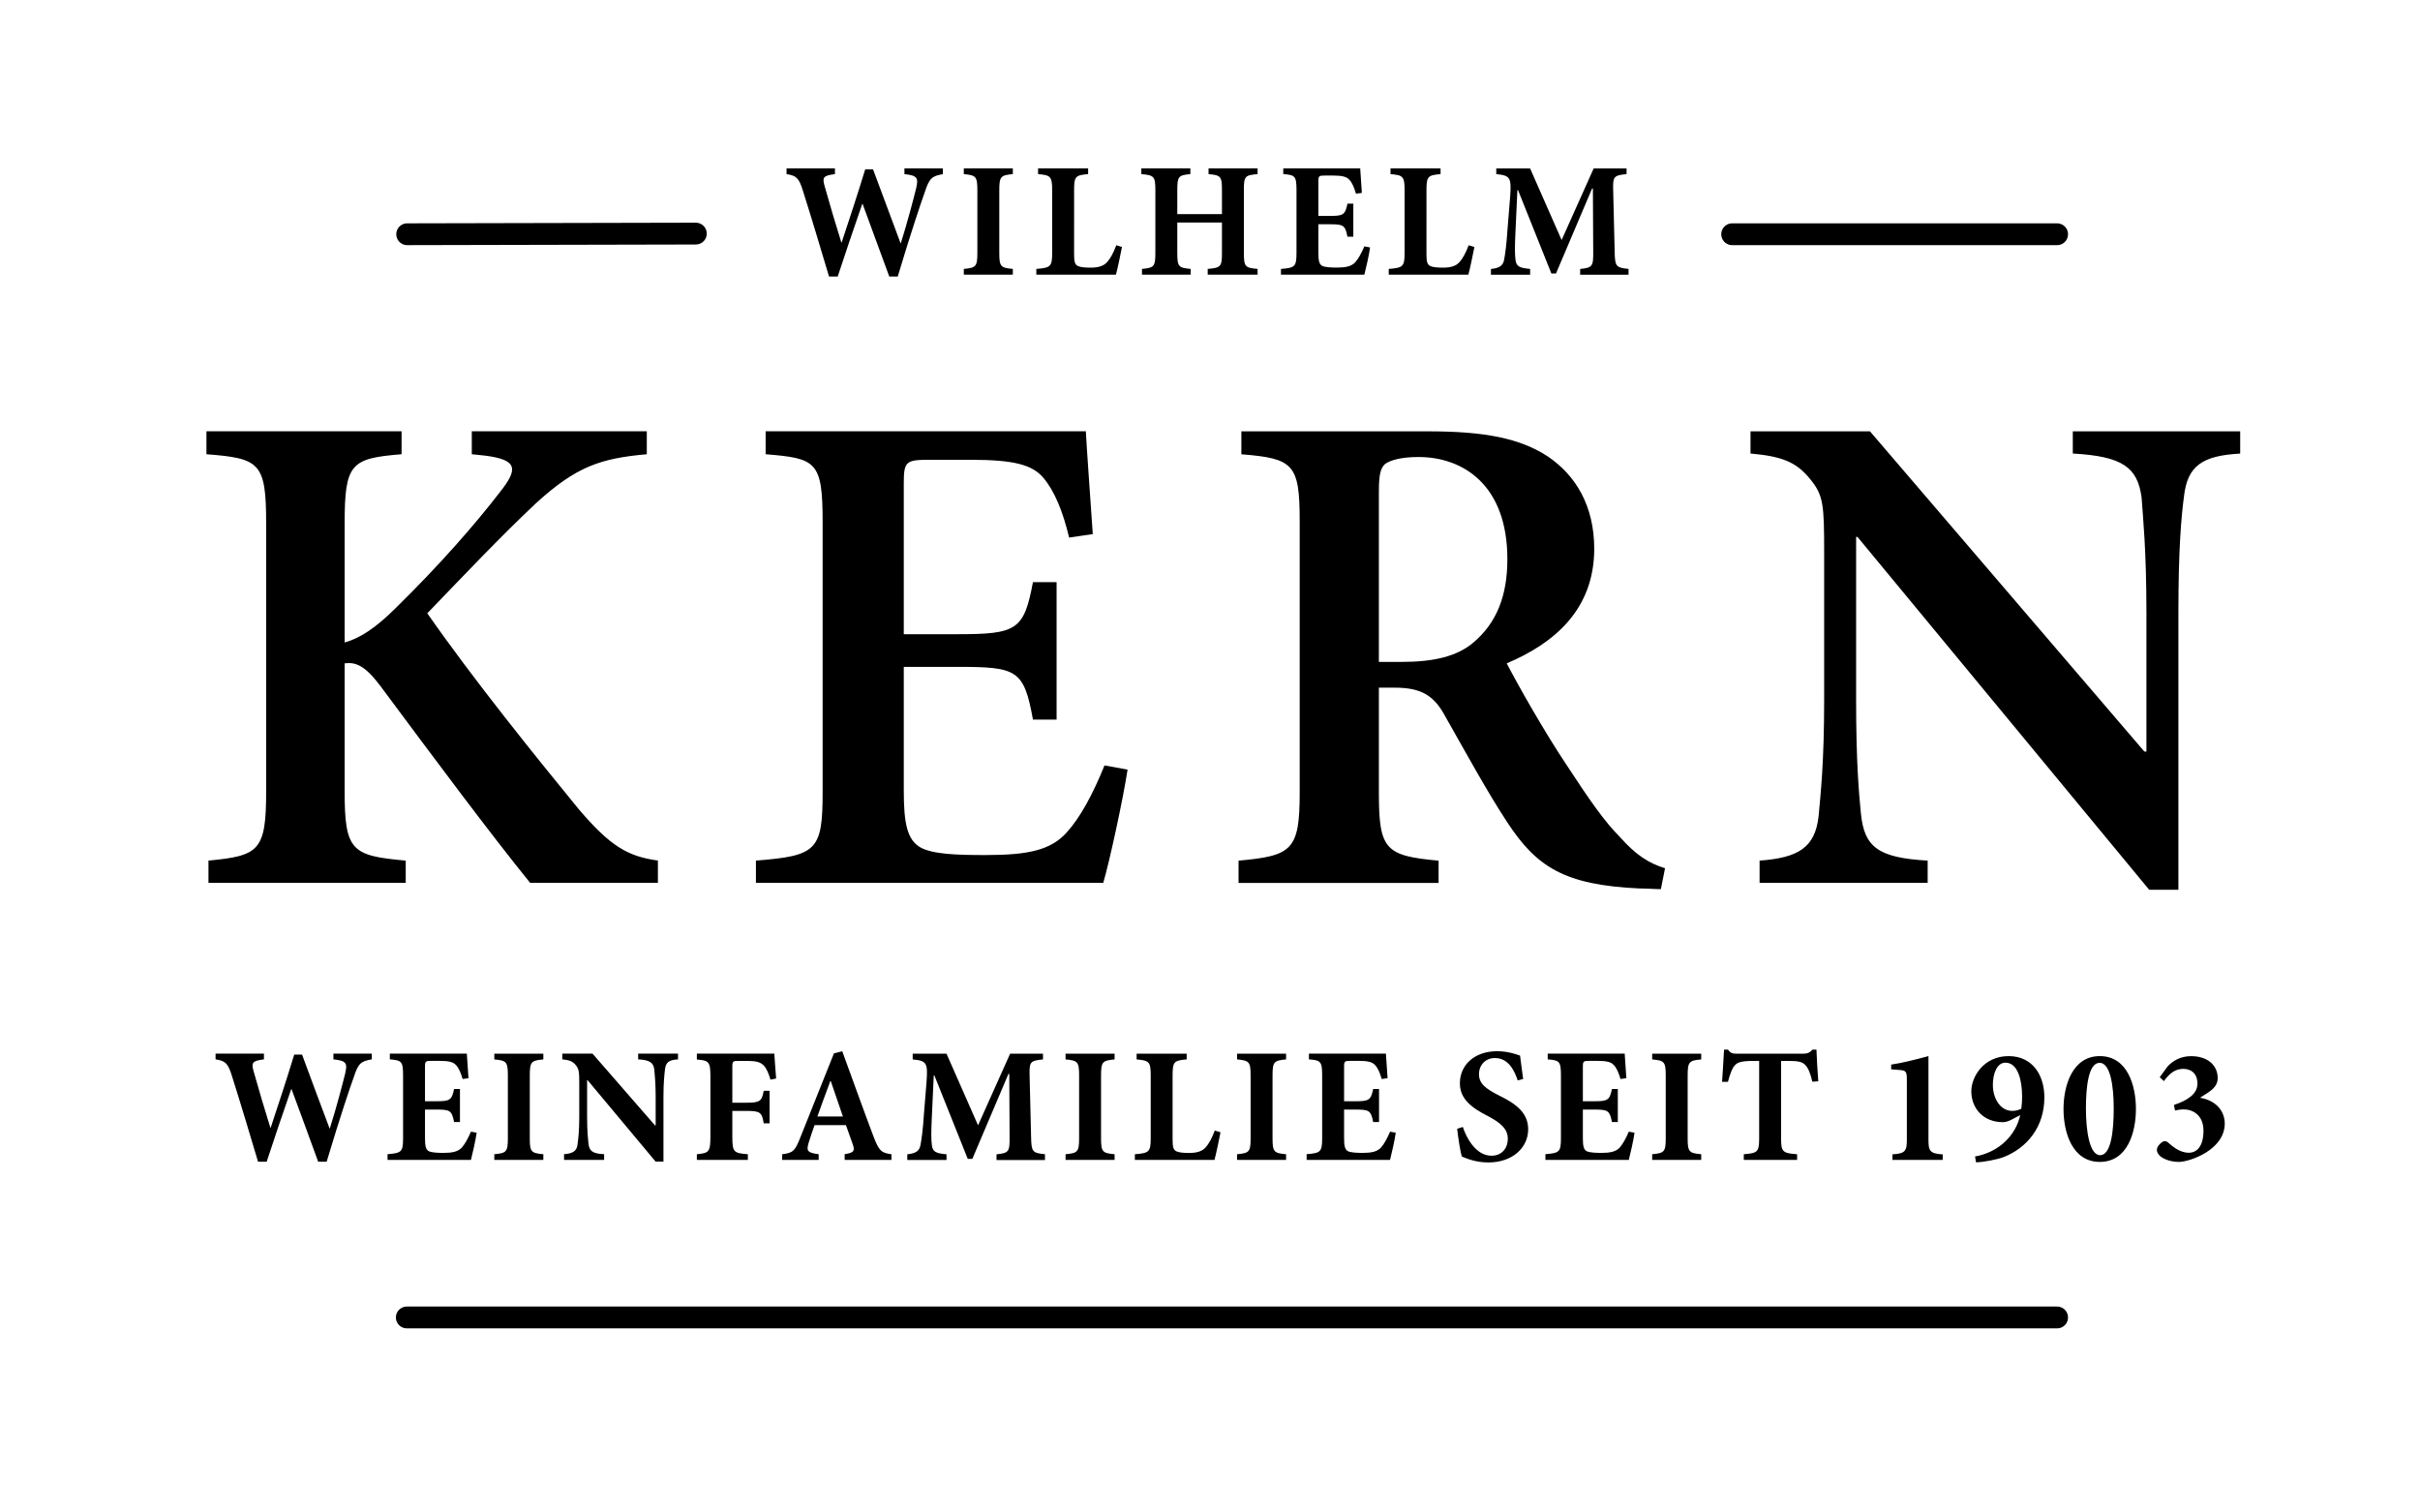 <?xml version="1.0" encoding="utf-8"?>
<!-- Generator: Adobe Illustrator 25.2.1, SVG Export Plug-In . SVG Version: 6.00 Build 0)  -->
<svg version="1.1" xmlns="http://www.w3.org/2000/svg" xmlns:xlink="http://www.w3.org/1999/xlink" x="0px" y="0px"
	 viewBox="0 0 453.54 283.46" style="enable-background:new 0 0 453.54 283.46;" xml:space="preserve">
<style type="text/css">
	.st0{fill:none;stroke:#000000;stroke-width:4.086;stroke-linecap:round;}
</style>
<g id="Ebene_1">
	<g>
		<path d="M419.84,80.84h-31.37V85c9.37,0.52,12.11,2.6,12.89,8.2c0.26,3.78,0.91,9.89,0.91,21.61v26.04h-0.39l-51.42-60.01h-22.39
			V85c5.86,0.52,8.59,1.56,11.2,4.82c2.47,2.99,2.6,4.82,2.6,13.67v27.73c0,11.59-0.65,17.44-1.04,21.74
			c-0.65,5.86-3.77,7.81-11.06,8.33v4.17h31.5v-4.17c-9.37-0.52-11.85-2.6-12.5-8.72c-0.39-3.91-0.91-9.76-0.91-21.35v-30.59h0.26
			l54.67,66.13h5.47v-51.94c0-11.72,0.52-17.83,1.04-21.74c0.65-5.86,3.51-7.68,10.54-8.07V80.84z M258.42,124.05V92.16
			c0-2.99,0.26-4.43,1.17-5.21c0.91-0.65,2.86-1.3,6.25-1.3c8.33,0,16.66,5.21,16.66,19.14c0,6.77-1.95,11.98-6.51,15.75
			c-2.99,2.47-7.29,3.51-13.28,3.51H258.42z M312.05,162.72c-2.99-0.91-5.47-2.47-8.46-5.86c-2.86-2.86-5.6-6.77-10.28-13.93
			c-3.9-5.86-8.85-14.58-10.93-18.61c8.98-3.78,16.4-10.15,16.4-21.48c0-8.07-3.51-13.8-8.72-17.31
			c-5.21-3.38-11.72-4.69-22.39-4.69h-35.02v4.3c9.76,0.78,10.93,1.82,10.93,12.5v50.9c0,10.81-1.43,11.85-11.46,12.76v4.17h37.49
			v-4.17c-10.02-0.91-11.19-2.08-11.19-12.76v-19.66h2.99c5.08,0,7.42,1.56,9.5,5.47c3.78,6.64,7.81,14.06,11.59,19.79
			c5.47,8.33,10.67,11.72,24.73,12.37c1.43,0,2.99,0.13,4.04,0.13L312.05,162.72z M207,143.45c-2.21,5.47-4.56,9.76-7.03,12.5
			c-2.99,3.39-7.29,4.3-15.23,4.3c-5.34,0-9.89-0.13-12.24-1.43c-2.47-1.43-3.12-4.43-3.12-10.67v-23.17h10.02
			c11.2,0,12.5,0.52,14.19,9.89h4.43v-25.77h-4.43c-1.69,8.98-2.99,9.76-14.19,9.76h-10.02V90.6c0-4.17,0.39-4.43,4.95-4.43h7.55
			c8.07,0,11.59,0.91,13.67,3.39c2.08,2.47,3.64,6.25,4.82,11.19l4.43-0.65c-0.52-7.55-1.17-16.66-1.3-19.27h-60.01v4.3
			c9.5,0.78,10.68,1.3,10.68,12.76v50.64c0,10.93-1.17,11.85-12.5,12.76v4.17h65.09c1.17-3.9,3.78-16.01,4.56-21.22L207,143.45z
			 M123.3,165.45v-4.17c-5.6-0.78-8.85-2.6-14.84-9.63c-8.2-10.02-19.66-24.21-28.38-36.71c6.77-7.03,13.67-14.32,20.31-20.57
			c7.68-7.03,12.24-8.46,20.83-9.24v-4.3h-32.8v4.3l2.47,0.26c6.12,0.78,6.25,2.47,2.86,6.77c-4.82,6.25-11.32,13.67-19.53,21.74
			c-3.78,3.77-6.77,5.73-9.63,6.51V98.15c0-11.32,1.17-12.24,10.67-13.02v-4.3H38.69v4.3c10.02,0.78,11.19,1.56,11.19,13.02v50.12
			c0,11.19-1.3,12.11-10.81,13.02v4.17h36.97v-4.17c-10.15-0.91-11.45-1.82-11.45-13.02v-23.95c2.08-0.26,3.78,0.39,6.64,4.16
			c10.15,13.67,20.83,27.99,28.12,36.97H123.3z"/>
	</g>
	<line class="st0" x1="76.31" y1="43.9" x2="130.41" y2="43.78"/>
	<line class="st0" x1="324.63" y1="43.9" x2="385.53" y2="43.9"/>
	<line class="st0" x1="76.24" y1="246.91" x2="385.53" y2="246.91"/>
	<g>
		<path d="M305.21,51.47V50.4c-2.39-0.25-2.54-0.46-2.6-3.28l-0.28-11.46c-0.06-2.54,0.06-2.79,2.51-3.03v-1.07h-6.16l-6.01,13.42
			l-5.91-13.42h-6.34v1.07c2.64,0.25,2.85,0.68,2.61,4.17l-0.49,6.04c-0.21,3.22-0.46,4.81-0.64,5.79
			c-0.18,1.07-0.77,1.62-2.48,1.78v1.07h7.35V50.4c-2.02-0.18-2.64-0.46-2.76-1.84c-0.12-0.95-0.12-2.39,0-4.93l0.37-8h0.12
			l6.25,15.63h0.86l6.77-15.93h0.15l0.06,11.8c0.03,2.82-0.15,3.03-2.45,3.28v1.07H305.21z M275.25,45.96
			c-0.58,1.53-1.13,2.51-1.72,3.16c-0.73,0.83-1.84,1.04-3.12,1.04c-0.95,0-1.78-0.06-2.3-0.28c-0.64-0.28-0.77-0.83-0.77-2.27
			V35.66c0-2.63,0.28-2.82,2.64-3.03v-1.07h-9.38v1.07c2.33,0.21,2.64,0.4,2.64,3.03V47.4c0,2.57-0.31,2.79-2.97,3v1.07h14.92
			c0.24-0.83,0.89-3.89,1.13-5.18L275.25,45.96z M255.7,46.17c-0.58,1.35-1.13,2.33-1.72,3c-0.74,0.77-1.84,0.98-3.4,0.98
			c-1.16,0-2.21-0.06-2.76-0.31c-0.61-0.31-0.74-1.07-0.74-2.51v-5.3h2.05c2.6,0,2.97,0.12,3.4,2.33h1.1v-6.19h-1.1
			c-0.43,2.14-0.83,2.3-3.4,2.3h-2.05v-6.5c0-1.01,0.12-1.07,1.26-1.07h1.47c1.72,0,2.54,0.21,3.06,0.77
			c0.55,0.55,0.95,1.56,1.26,2.63l1.1-0.15c-0.12-1.9-0.28-4.04-0.31-4.6H240.5v1.07c2.18,0.18,2.48,0.34,2.48,3V47.4
			c0,2.6-0.31,2.79-2.91,3v1.07h15.63c0.24-0.92,0.89-3.71,1.07-5.09L255.7,46.17z M235.69,31.56h-9.19v1.07
			c2.27,0.21,2.51,0.4,2.51,3v4.5h-8.37v-4.5c0-2.6,0.24-2.79,2.45-3v-1.07h-9.19v1.07c2.36,0.21,2.63,0.4,2.63,3V47.4
			c0,2.6-0.28,2.79-2.51,3v1.07h9.13V50.4c-2.27-0.21-2.51-0.4-2.51-3v-5.7h8.37v5.7c0,2.57-0.21,2.79-2.67,3v1.07h9.35V50.4
			c-2.33-0.21-2.57-0.4-2.57-2.97v-11.8c0-2.6,0.18-2.79,2.57-3V31.56z M209.21,45.96c-0.58,1.53-1.13,2.51-1.72,3.16
			c-0.74,0.83-1.84,1.04-3.12,1.04c-0.95,0-1.78-0.06-2.3-0.28c-0.64-0.28-0.77-0.83-0.77-2.27V35.66c0-2.63,0.27-2.82,2.63-3.03
			v-1.07h-9.38v1.07c2.33,0.21,2.64,0.4,2.64,3.03V47.4c0,2.57-0.31,2.79-2.97,3v1.07h14.92c0.25-0.83,0.89-3.89,1.13-5.18
			L209.21,45.96z M189.82,51.47V50.4c-2.27-0.21-2.54-0.43-2.54-3V35.66c0-2.6,0.28-2.82,2.54-3.03v-1.07h-9.19v1.07
			c2.27,0.21,2.54,0.43,2.54,3.03V47.4c0,2.57-0.28,2.79-2.54,3v1.07H189.82z M176.7,31.56h-7.2v1.07c2.48,0.25,2.63,0.77,2.21,2.6
			c-0.43,1.78-1.68,6.56-2.88,10.33h-0.06c-1.68-4.47-3.43-9.16-5.15-13.82h-1.47c-1.44,4.72-2.97,9.35-4.41,13.7h-0.06
			c-1.07-3.4-2.12-6.96-3.13-10.54c-0.43-1.56-0.4-1.99,1.93-2.27v-1.07h-9.07v1.07c1.81,0.28,2.33,0.71,3.06,3.1
			c1.72,5.42,3.25,10.57,4.9,16.09H157c1.44-4.41,3-8.98,4.6-13.61h0.06c1.72,4.66,3.34,9.04,5,13.61h1.59
			c2.57-8.58,4.38-13.91,5.09-15.87c0.83-2.57,1.35-2.97,3.37-3.31V31.56z"/>
		<path d="M405.54,202.62c1.04-1.44,2.11-2.3,3.65-2.3c1.38,0,2.64,0.8,2.64,2.79c0,1.9-1.84,3.12-4.41,3.98l0.21,1.04
			c0.46-0.12,1.1-0.21,1.65-0.21c1.65,0,3.68,1.04,3.68,3.98c0,2.88-1.19,4.14-2.76,4.14c-1.81,0-3.25-1.38-3.92-1.96
			c-0.43-0.31-0.8-0.24-1.16,0.03c-0.4,0.31-0.89,0.83-0.89,1.41c0,0.4,0.22,0.83,0.71,1.23c0.61,0.49,1.87,1.01,3.43,1.01
			c1.9,0,8.55-2.18,8.58-7.17c0-2.3-1.56-4.32-4.57-4.84v-0.06c1.04-0.64,1.72-1.07,2.27-1.56c0.58-0.52,0.98-1.23,0.98-2.05
			c0-2.39-1.84-4.14-4.99-4.14c-2.05,0-3.49,0.95-4.38,1.9l-1.5,2.05L405.54,202.62z M393.5,199.19c1.99,0,2.64,4.26,2.64,8.58
			c0,4.26-0.52,8.73-2.54,8.73s-2.67-4.63-2.67-8.76C390.93,203.63,391.42,199.19,393.5,199.19 M393.53,197.93
			c-5.06,0-6.8,5.39-6.8,9.93c0,4.41,1.66,9.9,6.8,9.9c5.15,0,6.77-5.45,6.77-9.93C400.3,203.39,398.68,197.93,393.53,197.93
			 M375.85,199.16c2.36,0,3.12,3.37,3.12,6.37c0,0.67-0.03,1.41-0.15,2.27c-0.43,0.18-0.92,0.4-1.68,0.4c-2.24,0-3.65-2.3-3.65-4.9
			C373.49,201.33,374.2,199.16,375.85,199.16 M376.44,197.93c-4.66,0-6.99,3.86-6.99,6.59c0,3.22,2.27,5.79,5.91,5.79
			c0.52,0,1.04-0.15,1.78-0.55l1.47-0.77c-0.77,3.68-3.92,6.96-8.46,7.75l0.18,1.1c1.38-0.03,4.01-0.52,5.24-1.01
			c4.32-1.72,7.57-5.61,7.57-11.15C383.15,201.49,380.91,197.93,376.44,197.93 M364.09,217.39v-1.04c-2.45-0.15-2.67-0.67-2.67-2.79
			v-15.63c-2.7,0.73-4.96,1.29-6.99,1.59v0.89l1.56,0.12c1.26,0.09,1.38,0.31,1.38,1.9v11.12c0,2.18-0.28,2.64-2.7,2.79v1.04H364.09
			z M340.77,202.65c-0.15-1.96-0.31-4.66-0.34-5.94h-0.74c-0.52,0.58-0.95,0.77-1.78,0.77H325.6c-0.86,0-1.26-0.06-1.75-0.77h-0.74
			c-0.06,1.56-0.24,3.8-0.37,6.04h1.1c0.4-1.53,0.8-2.57,1.29-3.09c0.46-0.49,1.01-0.83,3.52-0.83h1.04v14.49
			c0,2.6-0.31,2.79-2.88,3v1.07h9.99v-1.07c-2.7-0.21-3-0.4-3-3v-14.49h1.41c1.78,0,2.57,0.18,3.1,0.74
			c0.55,0.55,0.98,1.56,1.35,3.16L340.77,202.65z M318.83,217.39v-1.07c-2.27-0.21-2.54-0.43-2.54-3v-11.74
			c0-2.61,0.28-2.82,2.54-3.03v-1.07h-9.19v1.07c2.27,0.21,2.54,0.43,2.54,3.03v11.74c0,2.57-0.28,2.79-2.54,3v1.07H318.83z
			 M305.26,212.09c-0.58,1.35-1.13,2.33-1.72,3c-0.73,0.77-1.84,0.98-3.4,0.98c-1.16,0-2.21-0.06-2.76-0.31
			c-0.61-0.31-0.73-1.07-0.73-2.51v-5.3h2.05c2.6,0,2.97,0.12,3.4,2.33h1.1v-6.19h-1.1c-0.43,2.14-0.83,2.3-3.4,2.3h-2.05v-6.5
			c0-1.01,0.12-1.07,1.26-1.07h1.47c1.72,0,2.54,0.21,3.06,0.77c0.55,0.55,0.95,1.56,1.26,2.63l1.1-0.15
			c-0.12-1.9-0.28-4.04-0.31-4.6h-14.43v1.07c2.18,0.18,2.48,0.34,2.48,3v11.77c0,2.6-0.31,2.79-2.91,3v1.07h15.63
			c0.24-0.92,0.89-3.71,1.07-5.09L305.26,212.09z M285.46,202.22c-0.24-1.9-0.46-3.25-0.58-4.38c-0.55-0.21-2.3-0.83-4.26-0.83
			c-4.35,0-7.02,2.64-7.02,6.01c0,2.94,2.18,4.6,5.33,6.19c2.3,1.23,3.65,2.36,3.65,4.17c0,1.93-1.2,3.22-3.06,3.22
			c-2.94,0-4.75-3.43-5.36-5.39l-1.07,0.34c0.21,1.87,0.61,4.44,0.89,5.21c0.43,0.18,1.01,0.43,1.87,0.67
			c0.92,0.27,1.99,0.43,3.1,0.43c4.47,0,7.45-2.73,7.45-6.22c0-3.03-2.21-4.75-5.42-6.31c-2.7-1.35-3.8-2.33-3.8-4.01
			c0-1.75,1.26-3.03,2.97-3.03c2.51,0,3.65,2.27,4.29,4.2L285.46,202.22z M260.52,212.09c-0.58,1.35-1.13,2.33-1.72,3
			c-0.73,0.77-1.84,0.98-3.4,0.98c-1.16,0-2.21-0.06-2.76-0.31c-0.61-0.31-0.74-1.07-0.74-2.51v-5.3h2.05c2.6,0,2.97,0.12,3.4,2.33
			h1.1v-6.19h-1.1c-0.43,2.14-0.83,2.3-3.4,2.3h-2.05v-6.5c0-1.01,0.12-1.07,1.26-1.07h1.47c1.72,0,2.54,0.21,3.06,0.77
			c0.55,0.55,0.95,1.56,1.26,2.63l1.1-0.15c-0.12-1.9-0.28-4.04-0.31-4.6h-14.43v1.07c2.18,0.18,2.48,0.34,2.48,3v11.77
			c0,2.6-0.31,2.79-2.91,3v1.07h15.63c0.24-0.92,0.89-3.71,1.07-5.09L260.52,212.09z M241.03,217.39v-1.07
			c-2.27-0.21-2.54-0.43-2.54-3v-11.74c0-2.61,0.28-2.82,2.54-3.03v-1.07h-9.19v1.07c2.27,0.21,2.54,0.43,2.54,3.03v11.74
			c0,2.57-0.27,2.79-2.54,3v1.07H241.03z M227.67,211.88c-0.58,1.53-1.13,2.51-1.72,3.16c-0.74,0.83-1.84,1.04-3.12,1.04
			c-0.95,0-1.78-0.06-2.3-0.28c-0.64-0.28-0.77-0.83-0.77-2.27v-11.95c0-2.64,0.28-2.82,2.64-3.03v-1.07h-9.38v1.07
			c2.33,0.21,2.64,0.4,2.64,3.03v11.74c0,2.57-0.31,2.79-2.97,3v1.07h14.92c0.24-0.83,0.89-3.89,1.13-5.18L227.67,211.88z
			 M208.89,217.39v-1.07c-2.27-0.21-2.54-0.43-2.54-3v-11.74c0-2.61,0.28-2.82,2.54-3.03v-1.07h-9.19v1.07
			c2.27,0.21,2.54,0.43,2.54,3.03v11.74c0,2.57-0.28,2.79-2.54,3v1.07H208.89z M195.84,217.39v-1.07c-2.39-0.25-2.54-0.46-2.6-3.28
			l-0.28-11.46c-0.06-2.54,0.06-2.79,2.51-3.03v-1.07h-6.16l-6.01,13.42l-5.91-13.42h-6.34v1.07c2.64,0.25,2.85,0.67,2.6,4.17
			l-0.49,6.04c-0.21,3.22-0.46,4.81-0.64,5.79c-0.18,1.07-0.77,1.62-2.48,1.78v1.07h7.35v-1.07c-2.02-0.18-2.64-0.46-2.76-1.84
			c-0.12-0.95-0.12-2.39,0-4.93l0.37-8h0.12l6.25,15.63h0.86l6.77-15.93h0.15l0.06,11.8c0.03,2.82-0.15,3.03-2.45,3.28v1.07H195.84z
			 M157.97,209.24h-4.78c0.8-2.18,1.56-4.38,2.42-6.62h0.09L157.97,209.24z M167.07,217.39v-1.07c-1.93-0.25-2.33-0.64-3.37-3.34
			c-1.99-5.27-3.89-10.6-5.85-15.96l-1.56,0.4L150,213.16c-1.01,2.57-1.38,2.91-3.4,3.16l-0.03,1.07h6.86v-1.07
			c-2.24-0.28-2.3-0.7-1.87-2.18c0.37-1.23,0.77-2.33,1.1-3.28h5.88c0.46,1.26,0.92,2.54,1.23,3.46c0.49,1.35,0.34,1.72-1.47,1.99
			v1.07H167.07z M145.46,202.13c-0.15-1.78-0.31-4.14-0.34-4.66H130.6v1.1c2.24,0.18,2.54,0.4,2.54,3.16v11.31
			c0,2.88-0.31,3.06-2.54,3.28v1.07h9.56v-1.07c-2.67-0.21-2.91-0.4-2.91-3.28v-4.84h2.48c2.76,0,3.06,0.24,3.4,2.33h1.1v-6.1h-1.1
			c-0.37,1.96-0.64,2.24-3.4,2.24h-2.48v-6.77c0-1.01,0.12-1.07,1.2-1.07h1.53c1.72,0,2.54,0.21,3.19,0.89
			c0.52,0.58,0.89,1.47,1.23,2.63L145.46,202.13z M127.08,197.47h-7.48v1.07c2.24,0.12,2.88,0.64,3.03,1.96
			c0.06,0.89,0.25,2.33,0.25,5.03v5.39h-0.12l-11.71-13.45h-5.67v1.07c1.29,0.12,1.99,0.37,2.54,1.1c0.58,0.7,0.64,1.29,0.64,3.28
			v6.4c0,2.7-0.18,4.05-0.31,5.06c-0.12,1.32-0.83,1.81-2.54,1.93v1.07h7.51v-1.07c-2.27-0.09-2.79-0.67-2.94-2.02
			c-0.09-0.92-0.25-2.27-0.25-4.96v-6.89h0.09l12.75,15.26h1.47v-12.16c0-2.7,0.18-4.14,0.28-5.09c0.15-1.41,0.8-1.81,2.45-1.9
			V197.47z M101.83,217.39v-1.07c-2.27-0.21-2.54-0.43-2.54-3v-11.74c0-2.61,0.28-2.82,2.54-3.03v-1.07h-9.19v1.07
			c2.27,0.21,2.54,0.43,2.54,3.03v11.74c0,2.57-0.28,2.79-2.54,3v1.07H101.83z M88.26,212.09c-0.58,1.35-1.13,2.33-1.72,3
			c-0.74,0.77-1.84,0.98-3.4,0.98c-1.16,0-2.21-0.06-2.76-0.31c-0.61-0.31-0.73-1.07-0.73-2.51v-5.3h2.05c2.6,0,2.97,0.12,3.4,2.33
			h1.1v-6.19h-1.1c-0.43,2.14-0.83,2.3-3.4,2.3h-2.05v-6.5c0-1.01,0.12-1.07,1.26-1.07h1.47c1.72,0,2.54,0.21,3.06,0.77
			c0.55,0.55,0.95,1.56,1.26,2.63l1.1-0.15c-0.12-1.9-0.28-4.04-0.31-4.6H73.06v1.07c2.18,0.18,2.48,0.34,2.48,3v11.77
			c0,2.6-0.31,2.79-2.91,3v1.07h15.63c0.24-0.92,0.89-3.71,1.07-5.09L88.26,212.09z M69.69,197.47h-7.2v1.07
			c2.48,0.25,2.63,0.77,2.21,2.6c-0.43,1.78-1.68,6.56-2.88,10.33h-0.06c-1.69-4.47-3.43-9.16-5.15-13.82h-1.47
			c-1.44,4.72-2.97,9.35-4.41,13.7h-0.06c-1.07-3.4-2.12-6.96-3.13-10.54c-0.43-1.56-0.4-1.99,1.93-2.27v-1.07H40.4v1.07
			c1.81,0.28,2.33,0.7,3.06,3.09c1.72,5.42,3.25,10.57,4.9,16.09h1.62c1.44-4.41,3-8.98,4.6-13.6h0.06
			c1.72,4.66,3.34,9.04,4.99,13.6h1.59c2.57-8.58,4.38-13.91,5.09-15.87c0.83-2.57,1.35-2.97,3.37-3.31V197.47z"/>
	</g>
</g>
<g id="Ebene_2">
</g>
</svg>
